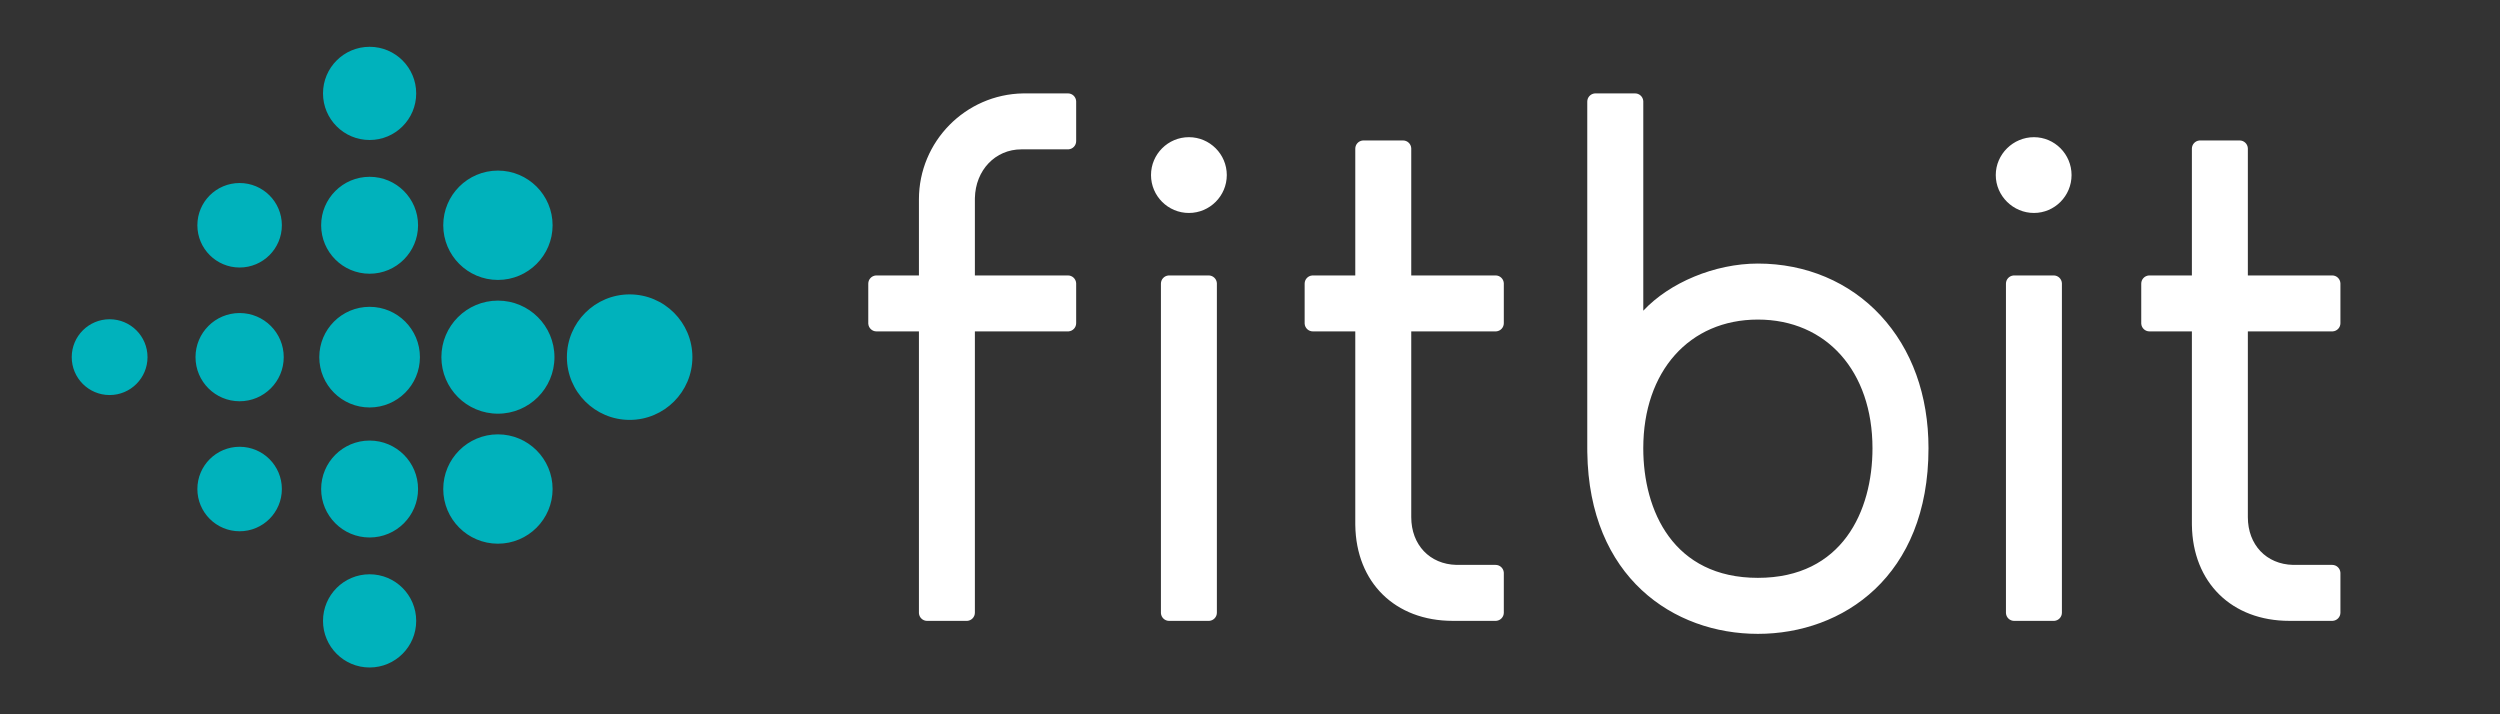 <?xml version="1.0" encoding="UTF-8"?>
<svg width="294px" height="84px" viewBox="0 0 294 84" version="1.1" xmlns="http://www.w3.org/2000/svg" xmlns:xlink="http://www.w3.org/1999/xlink">
    <rect x="0" y="0" width="294" height="84" fill="#333333" stroke="none"/>
    <!-- Generator: Sketch 61.2 (89653) - https://sketch.com -->
    <title>logo_fitbit_fitness</title>
    <desc>Created with Sketch.</desc>
    <g id="03-what-we-do-(SRC)" stroke="none" stroke-width="1" fill="none" fill-rule="evenodd">
        <g id="Group-2">
            <path d="M192.288,10.984 C192.792,10.984 193.209,11.376 193.248,11.871 L193.251,11.946 L193.251,36.539 C196.321,33.251 201.642,30.995 206.727,30.995 C212.384,30.995 217.509,33.164 221.157,37.102 C224.843,41.08 226.791,46.479 226.791,52.716 C226.791,67.794 216.713,74.542 206.727,74.542 C196.839,74.542 186.864,67.928 186.666,53.166 L186.663,52.716 L186.663,11.946 C186.663,11.442 187.055,11.025 187.55,10.986 L187.625,10.984 L192.288,10.984 Z M142.142,32.392 C142.646,32.392 143.063,32.785 143.102,33.28 L143.105,33.355 L143.105,72.054 C143.105,72.558 142.712,72.975 142.217,73.013 L142.142,73.016 L137.487,73.016 C136.983,73.016 136.566,72.624 136.527,72.129 L136.525,72.054 L136.525,33.355 C136.525,32.85 136.918,32.434 137.412,32.395 L137.487,32.392 L142.142,32.392 Z M241.518,32.392 C242.022,32.392 242.439,32.785 242.477,33.28 L242.48,33.355 L242.48,72.054 C242.48,72.558 242.088,72.975 241.593,73.013 L241.518,73.016 L236.862,73.016 C236.358,73.016 235.942,72.624 235.903,72.129 L235.9,72.054 L235.9,33.355 C235.9,32.85 236.293,32.434 236.787,32.395 L236.862,32.392 L241.518,32.392 Z M125.594,10.983 C126.098,10.983 126.515,11.376 126.554,11.871 L126.557,11.946 L126.557,16.601 C126.557,17.105 126.164,17.522 125.669,17.561 L125.594,17.564 L120.114,17.564 C117.046,17.564 114.721,20.011 114.648,23.283 L114.646,23.442 L114.646,32.392 L125.594,32.392 C126.098,32.392 126.515,32.785 126.554,33.28 L126.557,33.355 L126.557,38.01 C126.557,38.514 126.164,38.931 125.669,38.97 L125.594,38.973 L114.646,38.973 L114.646,72.054 C114.646,72.558 114.253,72.975 113.759,73.013 L113.684,73.016 L109.028,73.016 C108.524,73.016 108.107,72.624 108.069,72.129 L108.066,72.054 L108.066,38.973 L103.072,38.973 C102.568,38.973 102.151,38.58 102.112,38.085 L102.109,38.01 L102.109,33.355 C102.109,32.851 102.502,32.434 102.997,32.395 L103.072,32.392 L108.066,32.392 L108.066,23.442 C108.066,16.641 113.543,11.095 120.318,10.985 L120.524,10.983 L125.594,10.983 Z M165,16.518 C165.504,16.518 165.922,16.911 165.96,17.406 L165.963,17.481 L165.963,32.392 L175.887,32.392 C176.391,32.392 176.808,32.785 176.846,33.28 L176.849,33.355 L176.849,38.01 C176.849,38.514 176.457,38.931 175.962,38.969 L175.887,38.972 L165.963,38.972 L165.963,60.815 C165.963,64.071 168.14,66.359 171.278,66.431 L171.43,66.432 L175.887,66.432 C176.391,66.432 176.808,66.826 176.846,67.321 L176.849,67.396 L176.849,72.05 C176.849,72.554 176.457,72.971 175.962,73.01 L175.887,73.013 L170.848,73.013 C164.058,73.013 159.474,68.497 159.383,61.753 L159.381,61.548 L159.381,38.972 L154.389,38.972 C153.885,38.972 153.467,38.58 153.429,38.085 L153.426,38.01 L153.426,33.355 C153.426,32.85 153.819,32.434 154.314,32.395 L154.389,32.392 L159.381,32.392 L159.381,17.481 C159.381,16.976 159.774,16.56 160.269,16.521 L160.344,16.518 L165,16.518 Z M263.385,16.518 C263.889,16.518 264.306,16.911 264.344,17.406 L264.347,17.481 L264.347,32.392 L274.271,32.392 C274.776,32.392 275.192,32.785 275.231,33.28 L275.234,33.355 L275.234,38.01 C275.234,38.514 274.841,38.931 274.346,38.969 L274.271,38.972 L264.347,38.972 L264.347,60.815 C264.347,64.071 266.525,66.359 269.662,66.431 L269.814,66.432 L274.271,66.432 C274.776,66.432 275.192,66.826 275.231,67.321 L275.234,67.396 L275.234,72.05 C275.234,72.554 274.841,72.971 274.346,73.01 L274.271,73.013 L269.232,73.013 C262.442,73.013 257.859,68.497 257.768,61.753 L257.766,61.548 L257.766,38.972 L252.773,38.972 C252.269,38.972 251.852,38.58 251.813,38.085 L251.81,38.01 L251.81,33.355 C251.81,32.85 252.203,32.434 252.698,32.395 L252.773,32.392 L257.766,32.392 L257.766,17.481 C257.766,16.976 258.159,16.56 258.654,16.521 L258.729,16.518 L263.385,16.518 Z M206.727,37.582 C198.666,37.582 193.249,43.664 193.249,52.716 C193.249,60.083 196.79,67.955 206.727,67.955 C216.664,67.955 220.204,60.083 220.204,52.716 C220.204,43.664 214.788,37.582 206.727,37.582 Z M139.814,16.132 C142.271,16.132 144.271,18.131 144.271,20.588 C144.271,23.045 142.271,25.045 139.814,25.045 C137.357,25.045 135.359,23.045 135.359,20.588 C135.359,18.131 137.357,16.132 139.814,16.132 Z M239.189,16.133 C241.629,16.133 243.615,18.131 243.615,20.588 C243.615,23.045 241.629,25.044 239.189,25.044 C236.75,25.044 234.702,23.045 234.702,20.588 C234.702,18.131 236.75,16.133 239.189,16.133 Z" id="Shape" fill="#FFFFFF" fill-rule="nonzero"></path>
            <path d="M43.465,67.536 C46.492,67.536 48.945,69.99 48.945,73.016 C48.945,76.042 46.492,78.496 43.465,78.496 C40.439,78.496 37.986,76.042 37.986,73.016 C37.986,69.99 40.439,67.536 43.465,67.536 Z M58.556,51.08 C62.106,51.08 64.985,53.958 64.985,57.509 C64.985,61.06 62.106,63.938 58.556,63.938 C55.005,63.938 52.126,61.06 52.126,57.509 C52.126,53.958 55.005,51.08 58.556,51.08 Z M43.465,51.81 C46.613,51.81 49.164,54.361 49.164,57.509 C49.164,60.656 46.613,63.208 43.465,63.208 C40.318,63.208 37.767,60.656 37.767,57.509 C37.767,54.361 40.318,51.81 43.465,51.81 Z M28.179,52.541 C30.923,52.541 33.147,54.765 33.147,57.509 C33.147,60.253 30.923,62.477 28.179,62.477 C25.435,62.477 23.211,60.253 23.211,57.509 C23.211,54.765 25.435,52.541 28.179,52.541 Z M74.047,34.621 C78.122,34.621 81.426,37.925 81.426,42 C81.426,46.076 78.122,49.38 74.047,49.38 C69.972,49.38 66.668,46.076 66.668,42 C66.668,37.925 69.972,34.621 74.047,34.621 Z M58.556,35.352 C62.227,35.352 65.204,38.328 65.204,42 C65.204,45.673 62.227,48.649 58.556,48.649 C54.884,48.649 51.907,45.673 51.907,42 C51.907,38.328 54.884,35.352 58.556,35.352 Z M43.465,36.082 C46.734,36.082 49.383,38.732 49.383,42 C49.383,45.269 46.734,47.918 43.465,47.918 C40.197,47.918 37.548,45.269 37.548,42 C37.548,38.732 40.197,36.082 43.465,36.082 Z M28.179,36.813 C31.044,36.813 33.367,39.136 33.367,42 C33.367,44.866 31.044,47.188 28.179,47.188 C25.314,47.188 22.992,44.866 22.992,42 C22.992,39.136 25.314,36.813 28.179,36.813 Z M12.891,37.544 C15.353,37.544 17.348,39.539 17.348,42 C17.348,44.462 15.353,46.457 12.891,46.457 C10.431,46.457 8.435,44.462 8.435,42 C8.435,39.539 10.431,37.544 12.891,37.544 Z M58.556,20.062 C62.106,20.062 64.985,22.94 64.985,26.491 C64.985,30.042 62.106,32.92 58.556,32.92 C55.005,32.92 52.126,30.042 52.126,26.491 C52.126,22.94 55.005,20.062 58.556,20.062 Z M43.465,20.792 C46.613,20.792 49.164,23.344 49.164,26.491 C49.164,29.638 46.613,32.19 43.465,32.19 C40.318,32.19 37.767,29.638 37.767,26.491 C37.767,23.344 40.318,20.792 43.465,20.792 Z M28.179,21.523 C30.923,21.523 33.147,23.747 33.147,26.491 C33.147,29.235 30.923,31.46 28.179,31.46 C25.435,31.46 23.211,29.235 23.211,26.491 C23.211,23.747 25.435,21.523 28.179,21.523 Z M43.465,5.504 C46.492,5.504 48.945,7.958 48.945,10.984 C48.945,14.01 46.492,16.464 43.465,16.464 C40.439,16.464 37.986,14.01 37.986,10.984 C37.986,7.958 40.439,5.504 43.465,5.504 Z" id="Combined-Shape" fill="#00B2BC"></path>
        </g>
    </g>
</svg>